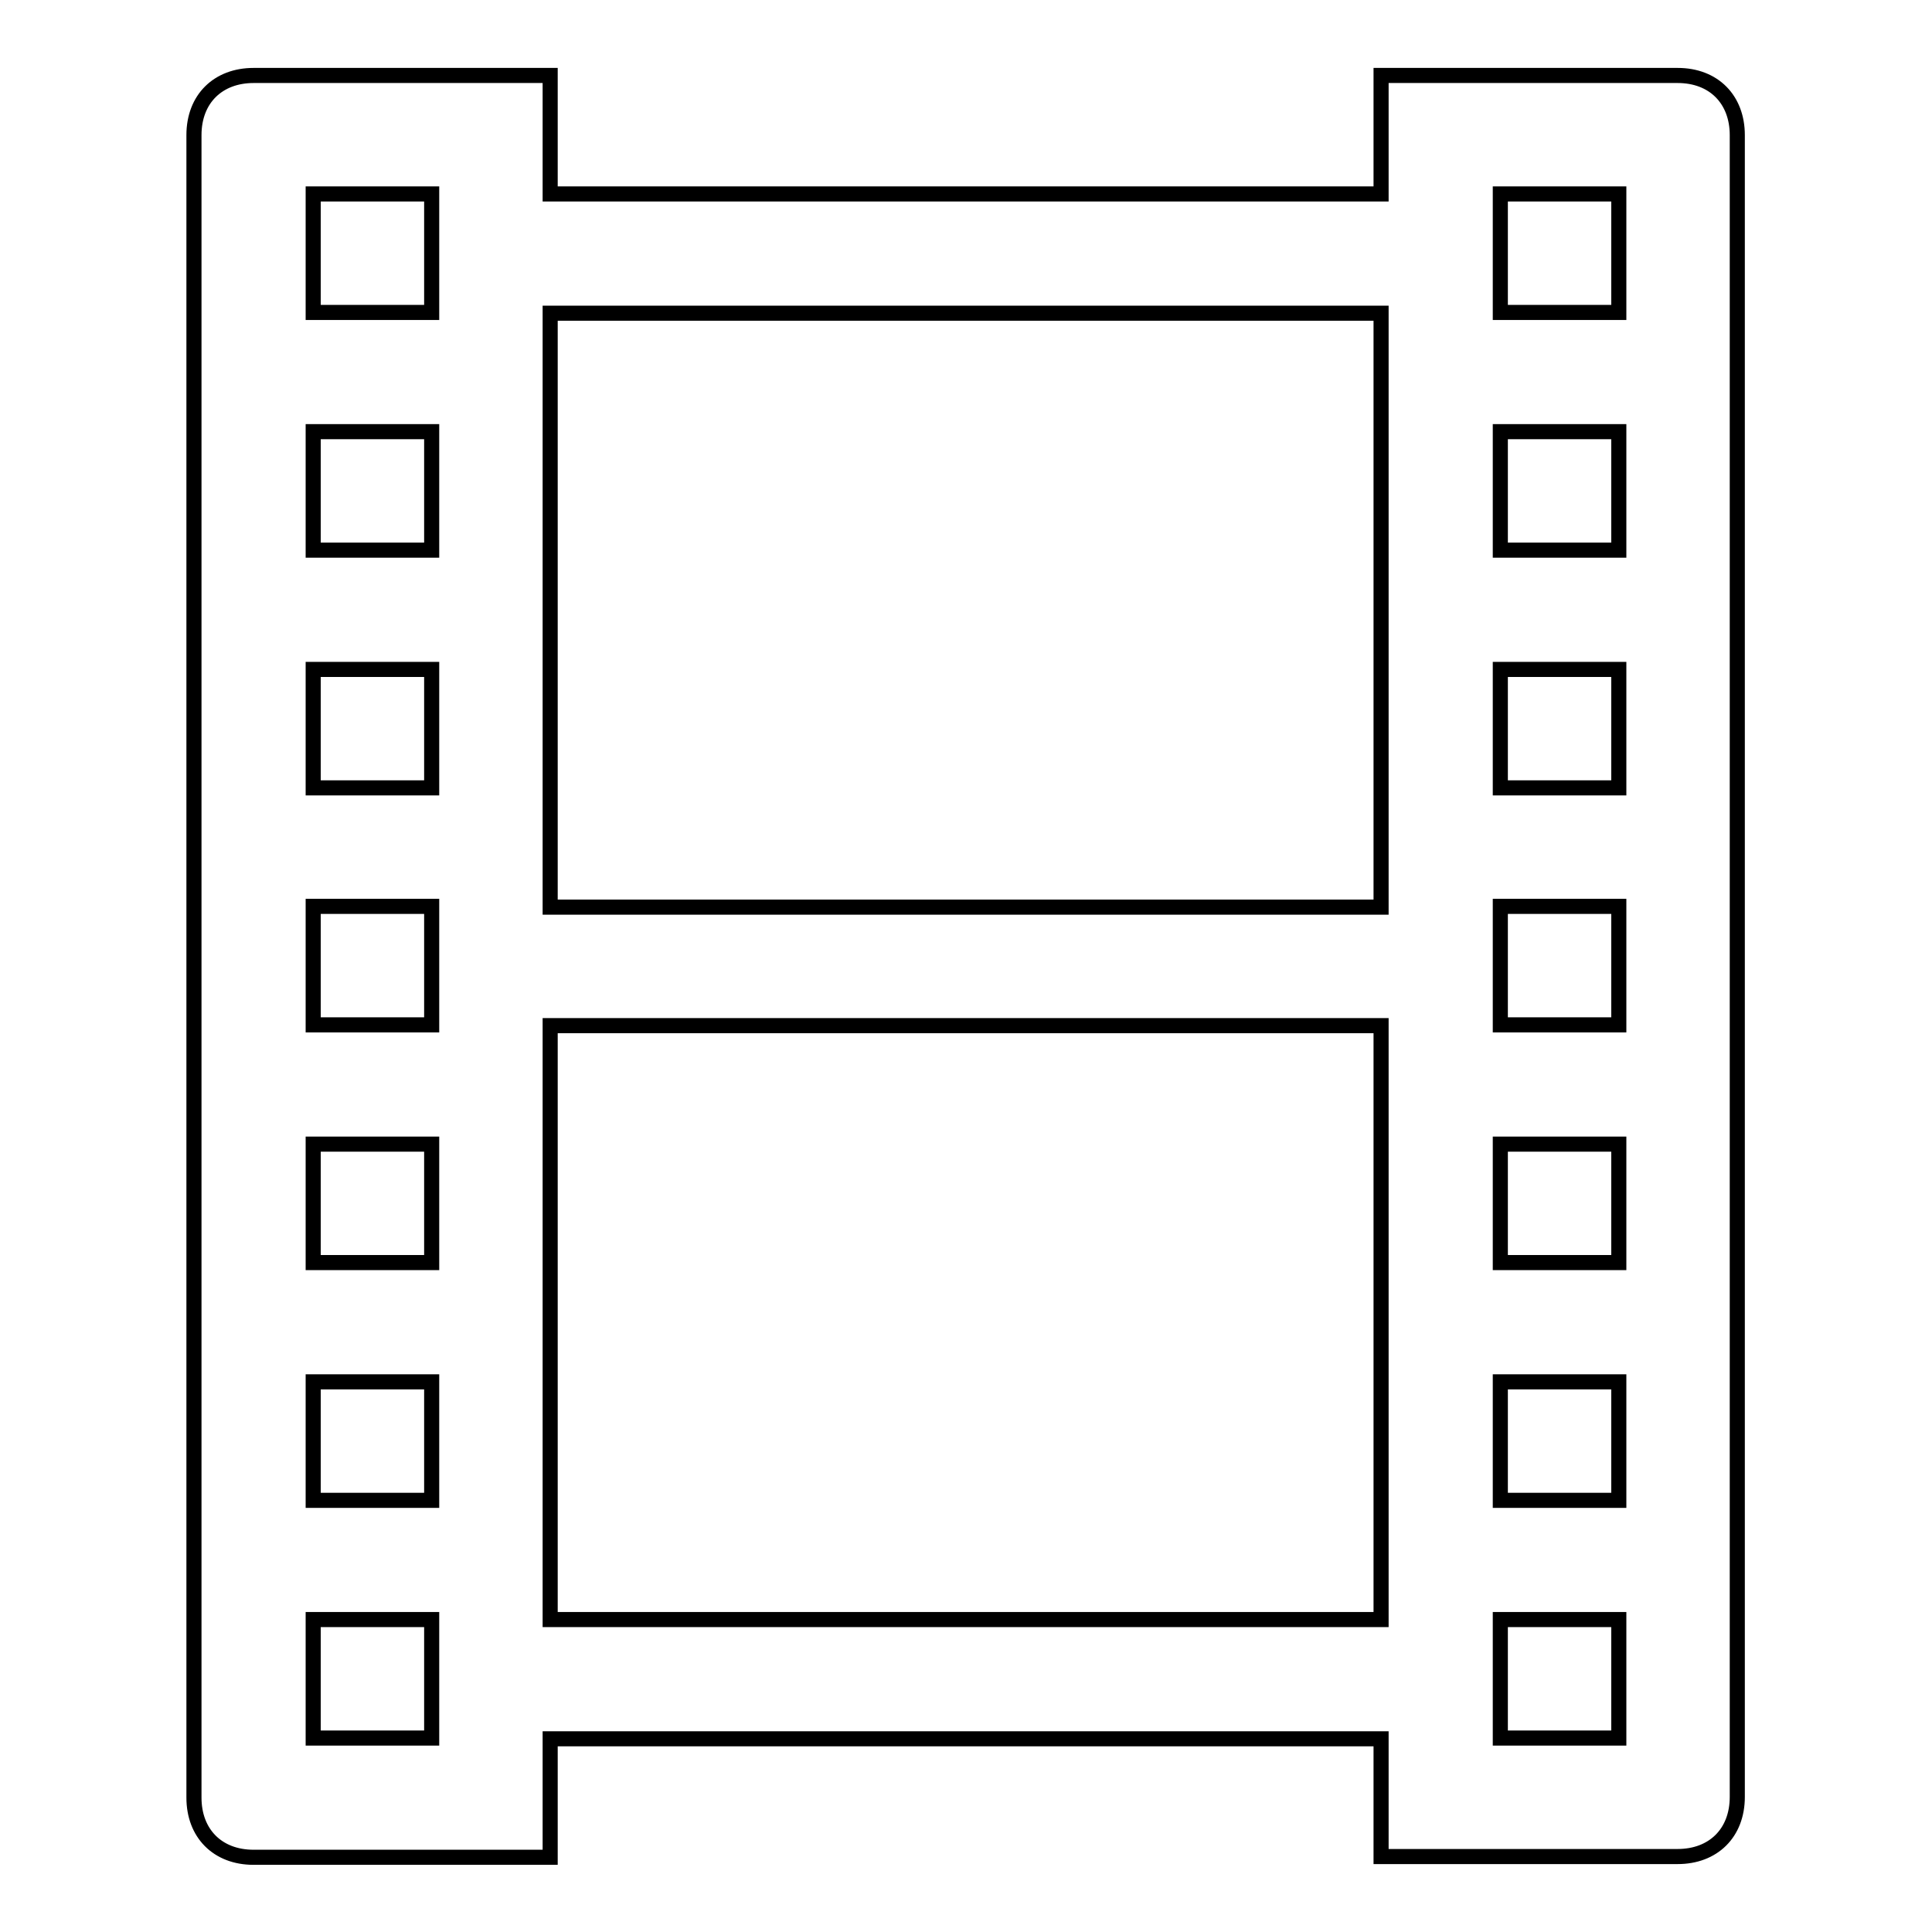 <?xml version="1.0" encoding="utf-8"?>
<!-- Svg Vector Icons : http://www.onlinewebfonts.com/icon -->
<!DOCTYPE svg PUBLIC "-//W3C//DTD SVG 1.1//EN" "http://www.w3.org/Graphics/SVG/1.1/DTD/svg11.dtd">
<svg version="1.1" xmlns="http://www.w3.org/2000/svg" xmlns:xlink="http://www.w3.org/1999/xlink" x="0px" y="0px" viewBox="0 0 256 256" enable-background="new 0 0 256 256" xml:space="preserve">
<g> <path stroke-width="2" fill-opacity="0" stroke="#000000"  d="M41.5,151.6h15.7v15.7H41.5V151.6z M198.8,151.6h15.7v15.7h-15.7V151.6z M72.9,135.9h110.1v78.7H72.9V135.9 z M72.9,41.5h110.1v78.7H72.9V41.5z M198.8,25.7h15.7v15.7h-15.7V25.7z M198.8,57.2h15.7v15.7h-15.7V57.2z M198.8,88.7h15.7v15.7 h-15.7V88.7L198.8,88.7z M198.8,120.1h15.7v15.7h-15.7V120.1z M198.8,183.1h15.7v15.7h-15.7V183.1z M41.5,25.7h15.7v15.7H41.5V25.7 z M41.5,57.2h15.7v15.7H41.5V57.2z M41.5,88.7h15.7v15.7H41.5V88.7z M41.5,120.1h15.7v15.7H41.5V120.1z M41.5,183.1h15.7v15.7H41.5 V183.1z M198.8,230.3v-15.7h15.7v15.7H198.8z M41.5,230.3v-15.7h15.7v15.7H41.5z M33.6,10c-4.7,0-7.9,3.1-7.9,7.9v220.3 c0,4.7,3.1,7.9,7.9,7.9h39.3v-15.7h110.1V246h39.3c4.7,0,7.9-3.1,7.9-7.9V17.9c0-4.7-3.1-7.9-7.9-7.9h-39.3v15.7H72.9V10H33.6z"/></g>
</svg>
